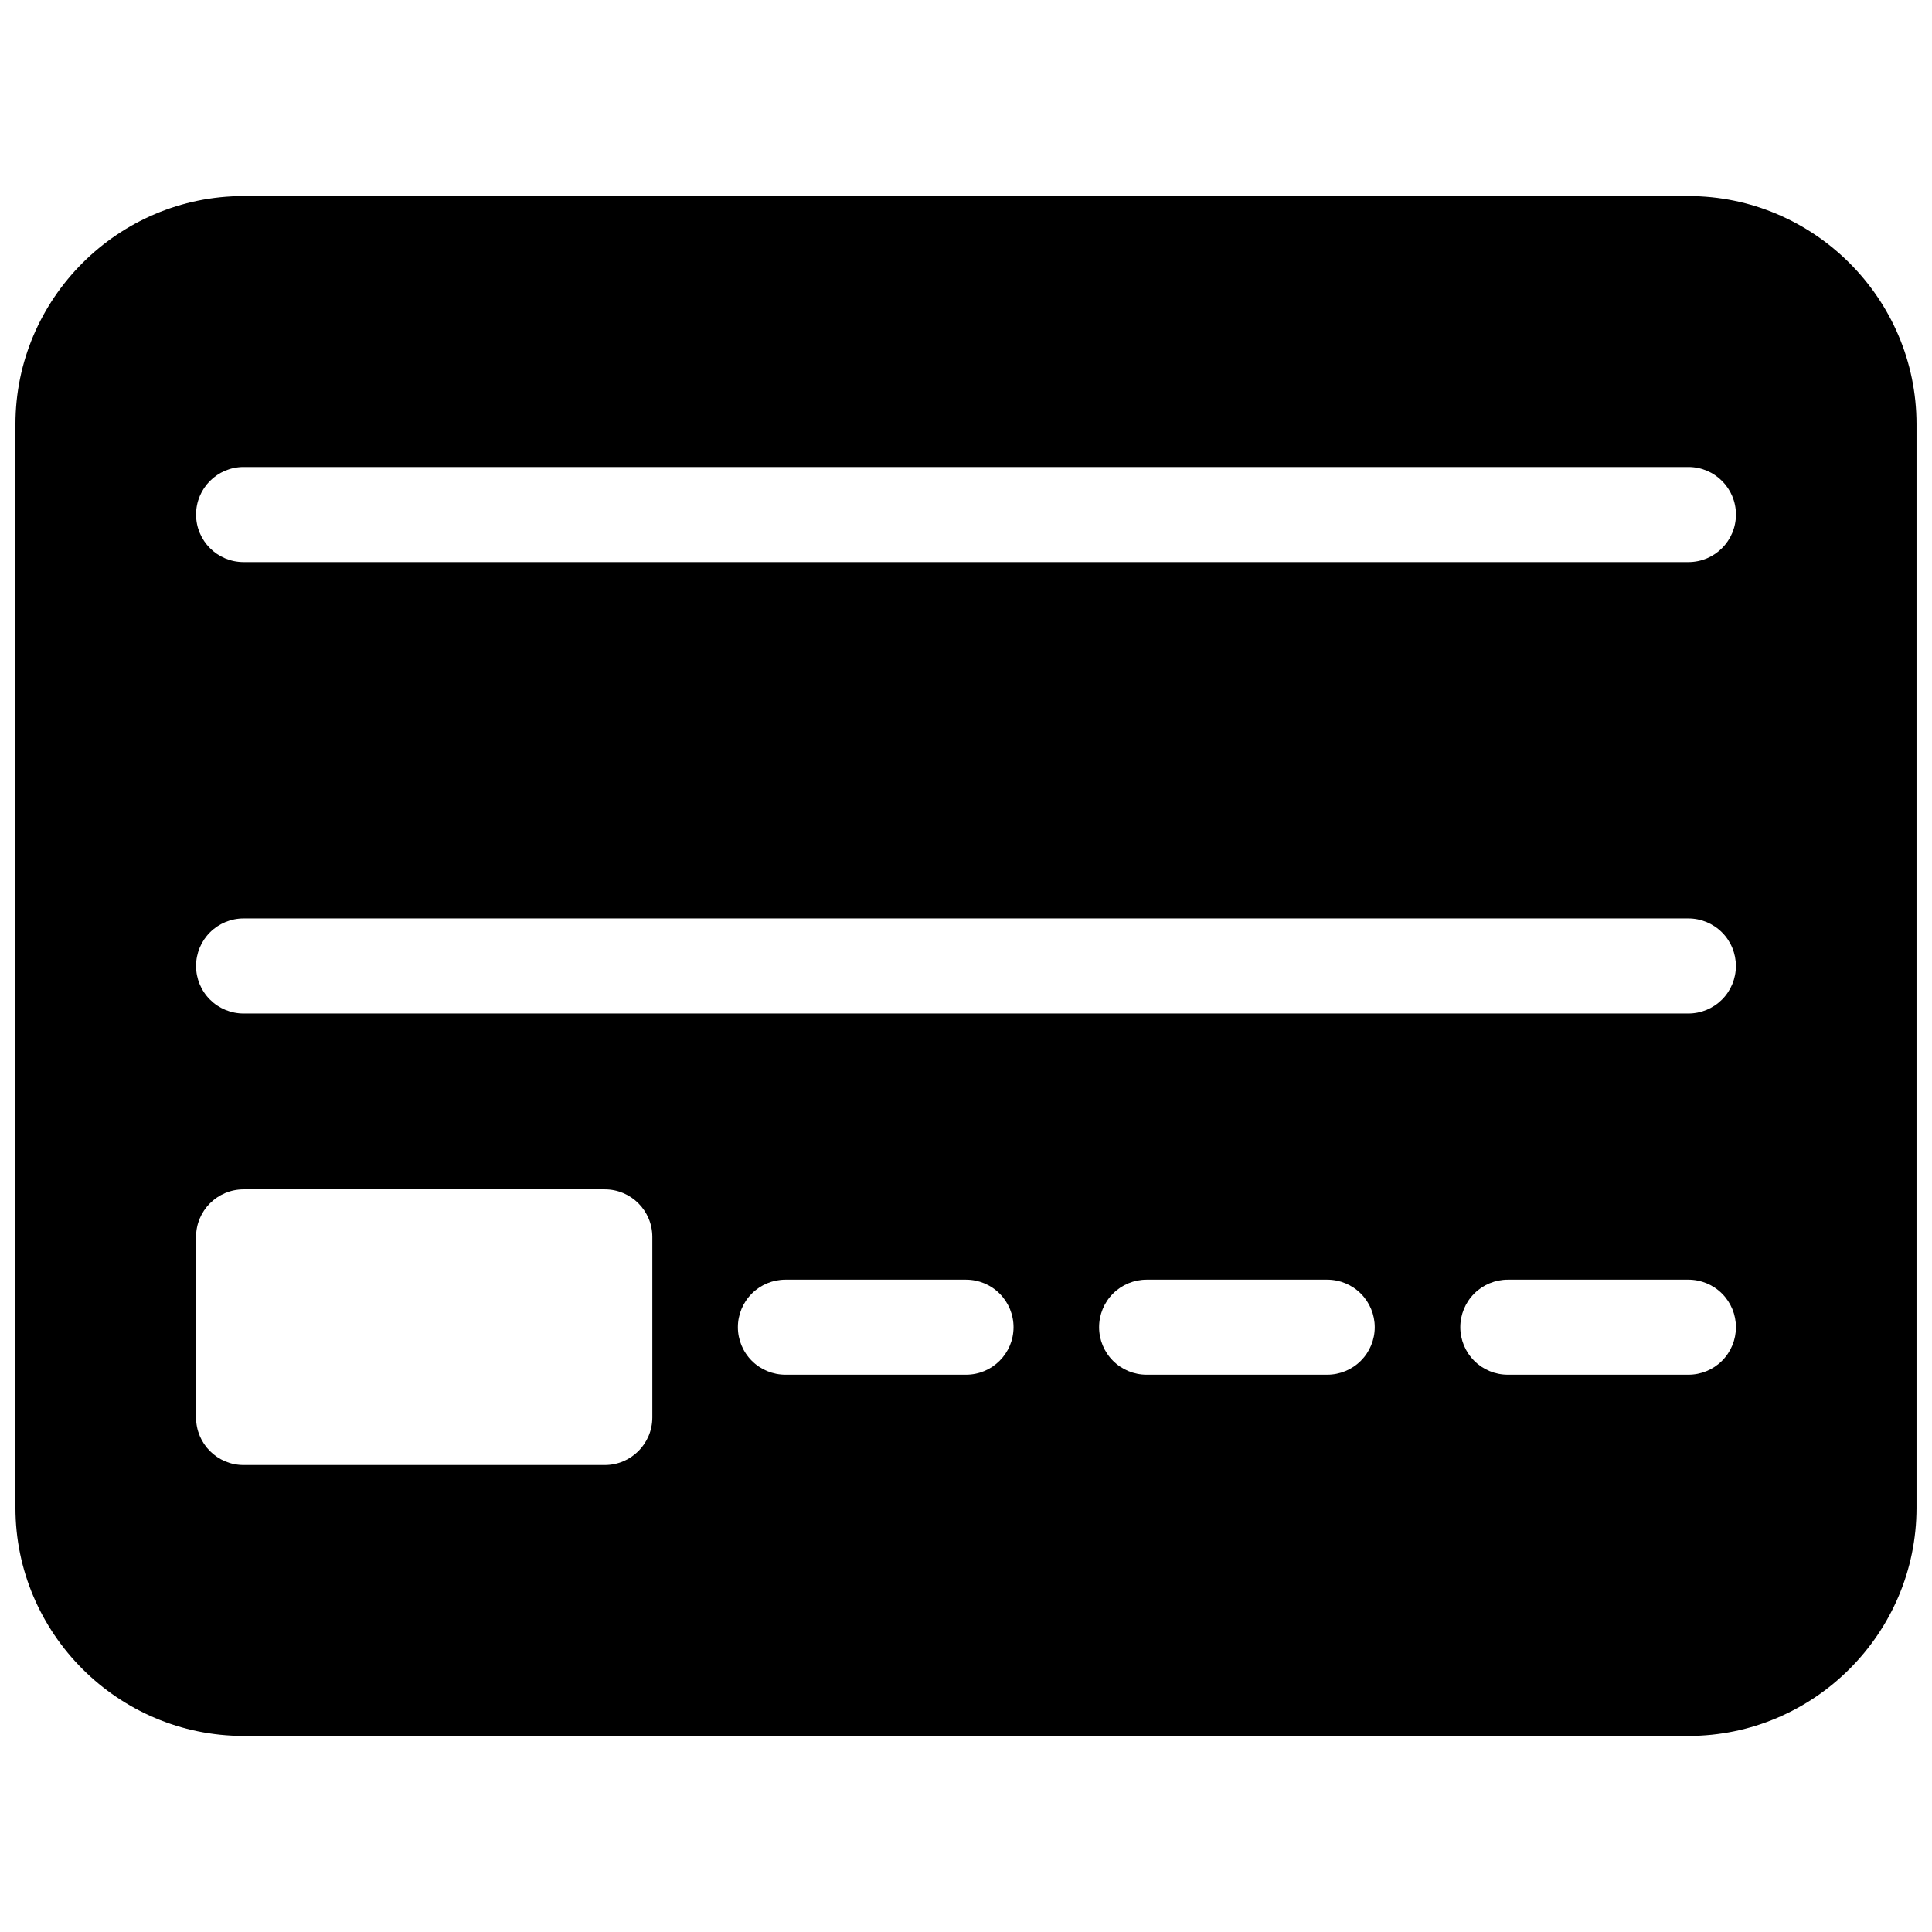 <?xml version="1.0" encoding="UTF-8"?>
<!-- Uploaded to: SVG Repo, www.svgrepo.com, Generator: SVG Repo Mixer Tools -->
<svg width="800px" height="800px" version="1.1" viewBox="144 144 512 512" xmlns="http://www.w3.org/2000/svg">
 <defs>
  <clipPath id="a">
   <path d="m148.09 195h503.81v410h-503.81z"/>
  </clipPath>
 </defs>
 <g clip-path="url(#a)">
  <path d="m208.55 195.96c-33.273 0-60.457 27.184-60.457 60.457v287.17c0 33.273 27.184 60.457 60.457 60.457h382.89c33.273 0 60.457-27.184 60.457-60.457v-287.17c0-33.273-27.184-60.457-60.457-60.457zm0.012 71.801h382.89c6.953 0 12.594 5.641 12.594 12.598 0 6.953-5.641 12.594-12.594 12.594h-382.9c-6.953 0-12.594-5.641-12.594-12.594 0-6.957 5.641-12.598 12.594-12.598zm-0.012 119.64h382.89c3.34 0 6.543 1.328 8.906 3.691 2.363 2.359 3.688 5.566 3.688 8.906s-1.324 6.543-3.688 8.906c-2.363 2.359-5.566 3.688-8.906 3.688h-382.89c-3.34 0-6.543-1.328-8.906-3.688-2.363-2.363-3.691-5.566-3.688-8.906-0.004-3.34 1.324-6.547 3.688-8.906 2.363-2.363 5.566-3.691 8.906-3.691zm0 71.793h95.723c6.957 0.004 12.594 5.641 12.598 12.598v47.863-0.004c-0.004 6.957-5.641 12.598-12.598 12.598h-95.723c-6.957 0-12.594-5.641-12.594-12.598v-47.863 0.004c0-6.957 5.637-12.594 12.594-12.598zm143.59 23.93h47.863l-0.004 0.004c3.344 0 6.551 1.328 8.91 3.691 2.363 2.363 3.691 5.57 3.688 8.914-0.008 6.949-5.644 12.582-12.598 12.582h-47.863 0.004c-3.34 0-6.543-1.324-8.906-3.688-2.363-2.363-3.691-5.566-3.691-8.906s1.328-6.543 3.691-8.906c2.363-2.363 5.566-3.688 8.906-3.688zm95.723 0h47.863v0.004c3.34 0 6.543 1.324 8.906 3.688 2.359 2.363 3.688 5.566 3.688 8.906s-1.328 6.543-3.688 8.906c-2.363 2.363-5.566 3.688-8.906 3.688h-47.863c-3.34 0-6.543-1.324-8.906-3.688-2.363-2.363-3.688-5.566-3.688-8.906s1.324-6.543 3.688-8.906c2.363-2.363 5.566-3.688 8.906-3.688zm95.723 0h47.863v0.004c3.34 0 6.543 1.324 8.906 3.688 2.363 2.363 3.688 5.566 3.688 8.906s-1.324 6.547-3.688 8.906c-2.363 2.363-5.566 3.691-8.906 3.688h-47.863c-3.34 0.004-6.543-1.324-8.906-3.688-2.359-2.359-3.688-5.566-3.688-8.906s1.328-6.543 3.688-8.906c2.363-2.363 5.566-3.688 8.906-3.688z" fill-rule="evenodd"/>
 </g>
</svg>